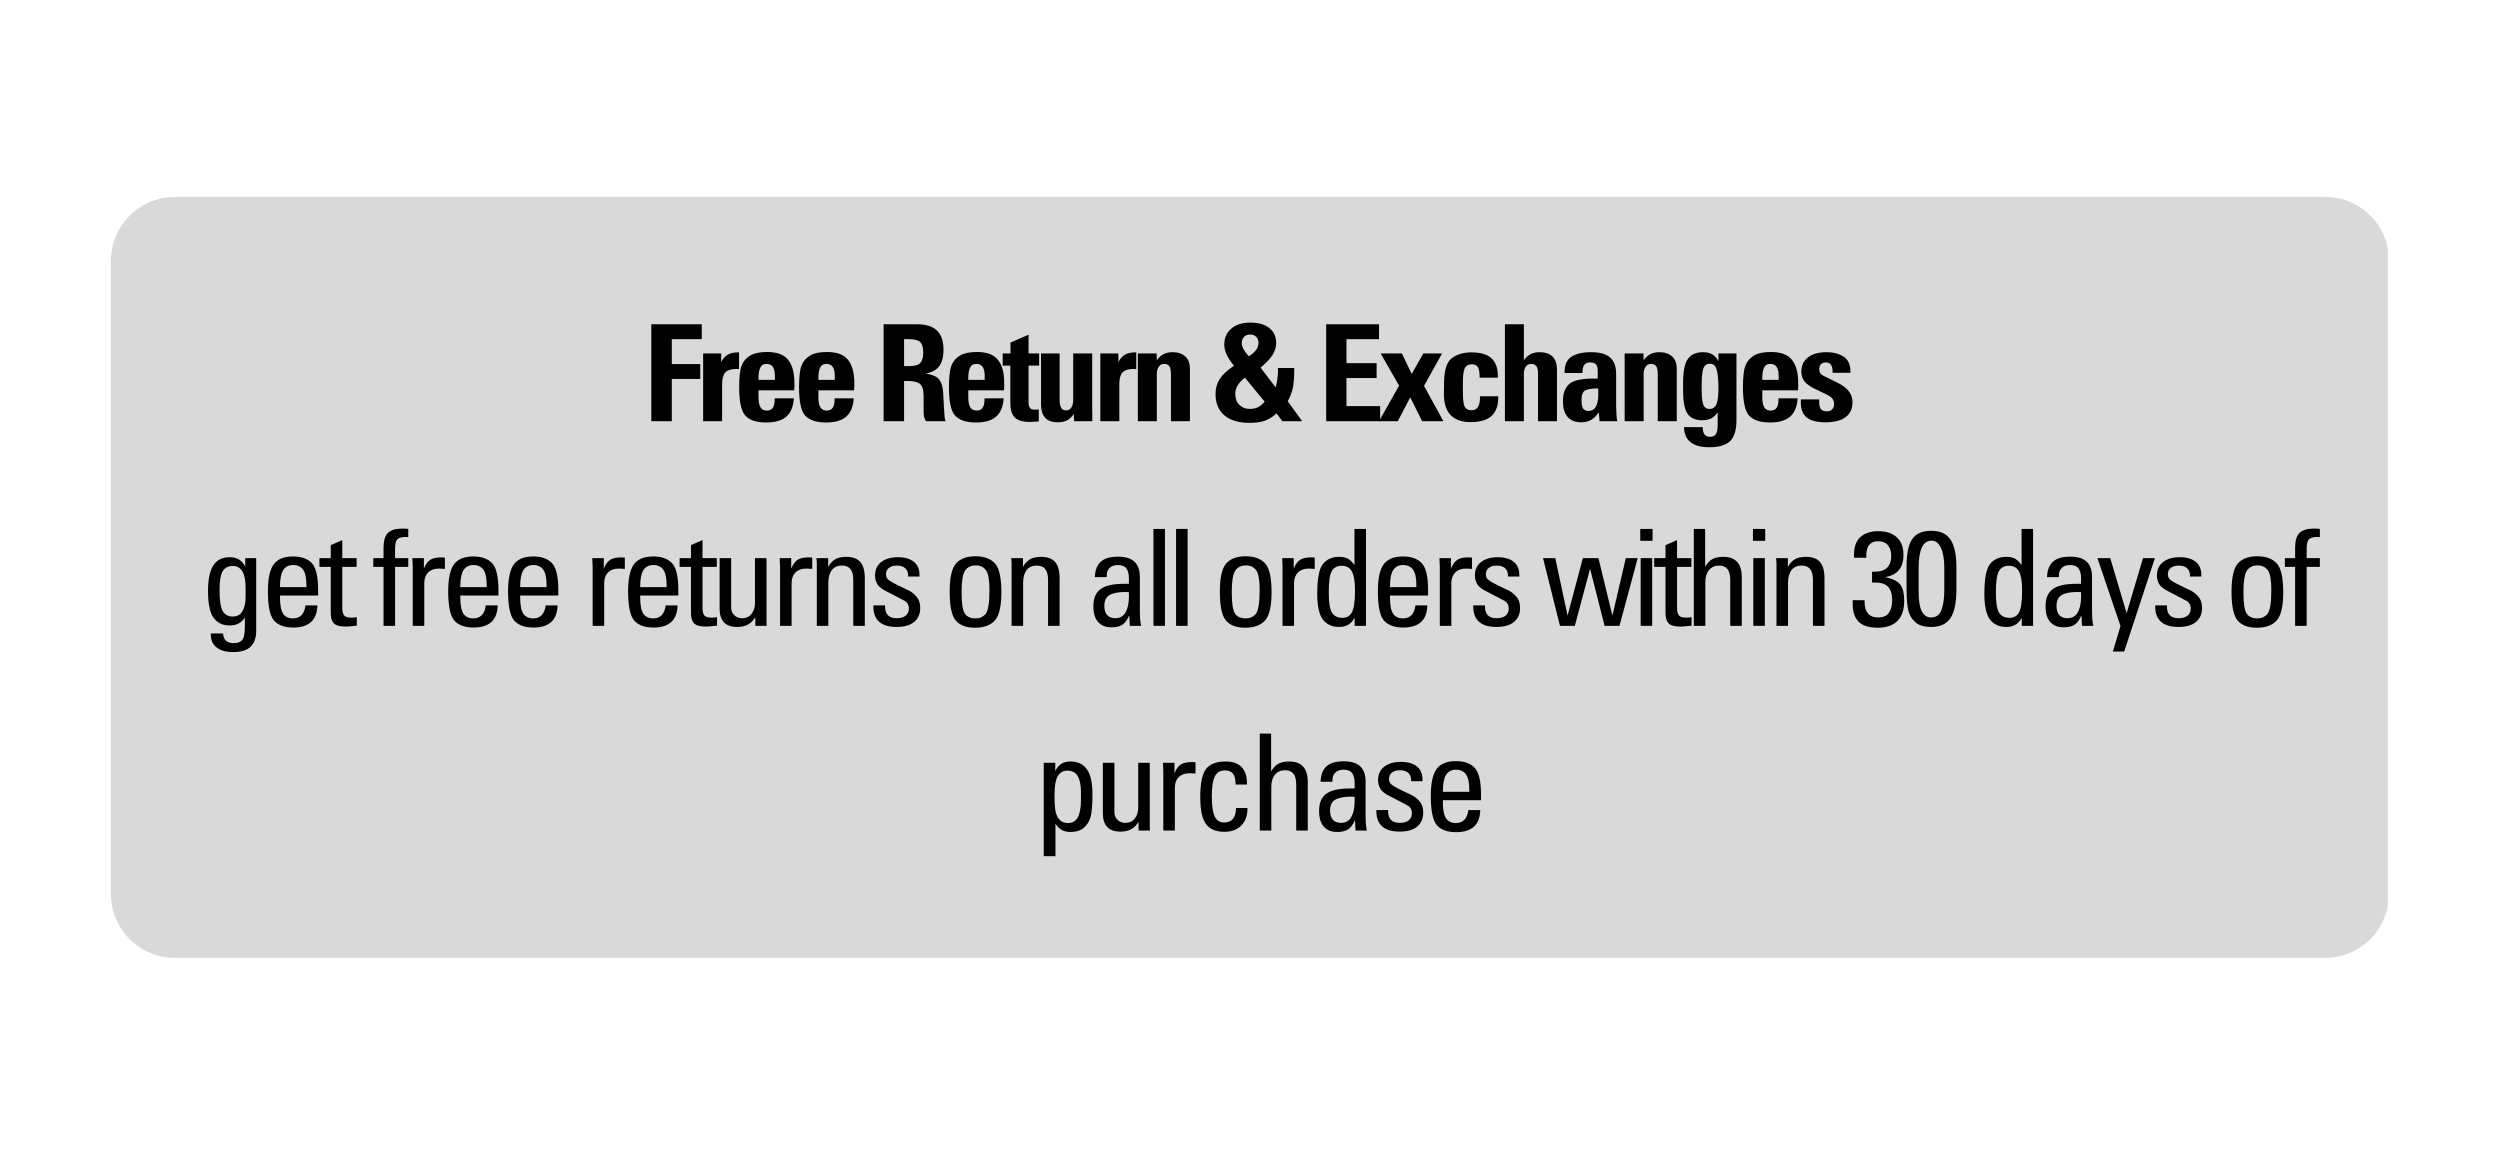 <svg version="1.0" preserveAspectRatio="xMidYMid meet" height="130" viewBox="0 0 210 97.5" zoomAndPan="magnify" width="280" xmlns:xlink="http://www.w3.org/1999/xlink" xmlns="http://www.w3.org/2000/svg"><defs><g></g><clipPath id="5ca22d71cb"><path clip-rule="nonzero" d="M 9.316 16.543 L 200.824 16.543 L 200.824 80.461 L 9.316 80.461 Z M 9.316 16.543"></path></clipPath><clipPath id="bc20d9688c"><path clip-rule="nonzero" d="M 14.695 16.543 L 195.305 16.543 C 196.73 16.543 198.102 17.109 199.109 18.117 C 200.117 19.125 200.684 20.496 200.684 21.922 L 200.684 75.078 C 200.684 76.508 200.117 77.875 199.109 78.887 C 198.102 79.895 196.73 80.461 195.305 80.461 L 14.695 80.461 C 13.27 80.461 11.898 79.895 10.891 78.887 C 9.883 77.875 9.316 76.508 9.316 75.078 L 9.316 21.922 C 9.316 20.496 9.883 19.125 10.891 18.117 C 11.898 17.109 13.27 16.543 14.695 16.543 Z M 14.695 16.543"></path></clipPath></defs><g clip-path="url(#5ca22d71cb)"><g clip-path="url(#bc20d9688c)"><path fill-rule="nonzero" fill-opacity="1" d="M 9.316 16.543 L 200.574 16.543 L 200.574 80.461 L 9.316 80.461 Z M 9.316 16.543" fill="#d9d9d9"></path></g></g><g fill-opacity="1" fill="#000000"><g transform="translate(54.04, 35.38)"><g><path d="M 4.906 -8.141 L 4.906 -6.891 L 2.391 -6.891 L 2.391 -4.797 L 4.781 -4.797 L 4.781 -3.547 L 2.391 -3.547 L 2.391 0 L 0.672 0 L 0.672 -8.141 Z M 4.906 -8.141"></path></g></g></g><g fill-opacity="1" fill="#000000"><g transform="translate(58.439, 35.38)"><g><path d="M 3.641 -4.375 C 3.578 -4.375 3.508 -4.379 3.438 -4.391 C 2.988 -4.391 2.672 -4.289 2.484 -4.094 C 2.305 -3.895 2.219 -3.562 2.219 -3.094 L 2.219 0 L 0.625 0 L 0.625 -5.688 L 2.141 -5.688 L 2.141 -4.953 C 2.285 -5.254 2.473 -5.469 2.703 -5.594 C 2.93 -5.719 3.219 -5.781 3.562 -5.781 L 3.641 -5.781 Z M 3.641 -4.375"></path></g></g></g><g fill-opacity="1" fill="#000000"><g transform="translate(61.59, 35.38)"><g><path d="M 2.125 -2.594 L 2.125 -2.031 C 2.125 -1.625 2.18 -1.332 2.297 -1.156 C 2.41 -0.977 2.586 -0.891 2.828 -0.891 C 3.266 -0.891 3.484 -1.191 3.484 -1.797 L 3.484 -1.922 L 5.094 -1.922 C 5.051 -1.223 4.836 -0.707 4.453 -0.375 C 4.078 -0.051 3.516 0.109 2.766 0.109 C 1.984 0.109 1.41 -0.07 1.047 -0.438 C 0.68 -0.801 0.5 -1.609 0.5 -2.859 C 0.5 -3.723 0.57 -4.336 0.719 -4.703 C 0.875 -5.066 1.117 -5.344 1.453 -5.531 C 1.785 -5.719 2.254 -5.812 2.859 -5.812 C 3.68 -5.812 4.266 -5.594 4.609 -5.156 C 4.961 -4.727 5.141 -4.078 5.141 -3.203 L 5.141 -2.906 L 5.125 -2.594 Z M 3.5 -3.469 L 3.5 -3.844 C 3.5 -4.156 3.441 -4.395 3.328 -4.562 C 3.211 -4.727 3.039 -4.812 2.812 -4.812 C 2.539 -4.812 2.359 -4.703 2.266 -4.484 C 2.172 -4.273 2.125 -3.992 2.125 -3.641 L 2.125 -3.469 Z M 3.5 -3.469"></path></g></g></g><g fill-opacity="1" fill="#000000"><g transform="translate(66.62, 35.38)"><g><path d="M 2.125 -2.594 L 2.125 -2.031 C 2.125 -1.625 2.18 -1.332 2.297 -1.156 C 2.41 -0.977 2.586 -0.891 2.828 -0.891 C 3.266 -0.891 3.484 -1.191 3.484 -1.797 L 3.484 -1.922 L 5.094 -1.922 C 5.051 -1.223 4.836 -0.707 4.453 -0.375 C 4.078 -0.051 3.516 0.109 2.766 0.109 C 1.984 0.109 1.41 -0.07 1.047 -0.438 C 0.68 -0.801 0.5 -1.609 0.5 -2.859 C 0.5 -3.723 0.57 -4.336 0.719 -4.703 C 0.875 -5.066 1.117 -5.344 1.453 -5.531 C 1.785 -5.719 2.254 -5.812 2.859 -5.812 C 3.68 -5.812 4.266 -5.594 4.609 -5.156 C 4.961 -4.727 5.141 -4.078 5.141 -3.203 L 5.141 -2.906 L 5.125 -2.594 Z M 3.5 -3.469 L 3.5 -3.844 C 3.5 -4.156 3.441 -4.395 3.328 -4.562 C 3.211 -4.727 3.039 -4.812 2.812 -4.812 C 2.539 -4.812 2.359 -4.703 2.266 -4.484 C 2.172 -4.273 2.125 -3.992 2.125 -3.641 L 2.125 -3.469 Z M 3.5 -3.469"></path></g></g></g><g fill-opacity="1" fill="#000000"><g transform="translate(71.65, 35.38)"><g></g></g></g><g fill-opacity="1" fill="#000000"><g transform="translate(73.552, 35.38)"><g><path d="M 3.5 -8.141 C 4.25 -8.141 4.801 -7.961 5.156 -7.609 C 5.52 -7.266 5.703 -6.723 5.703 -5.984 C 5.703 -5.398 5.582 -4.945 5.344 -4.625 C 5.102 -4.301 4.727 -4.094 4.219 -4 C 4.77 -3.914 5.141 -3.754 5.328 -3.516 C 5.523 -3.273 5.641 -2.906 5.672 -2.406 L 5.75 -1 C 5.77 -0.688 5.785 -0.461 5.797 -0.328 C 5.816 -0.191 5.844 -0.082 5.875 0 L 4.219 0 C 4.145 -0.145 4.094 -0.273 4.062 -0.391 C 4.039 -0.516 4.031 -0.68 4.031 -0.891 L 4.031 -2.141 C 4.031 -2.629 3.93 -2.957 3.734 -3.125 C 3.547 -3.289 3.207 -3.375 2.719 -3.375 L 2.391 -3.375 L 2.391 0 L 0.672 0 L 0.672 -8.141 Z M 2.391 -4.625 L 2.781 -4.625 C 3.281 -4.625 3.609 -4.719 3.766 -4.906 C 3.922 -5.094 4 -5.383 4 -5.781 C 4 -6.195 3.914 -6.484 3.75 -6.641 C 3.582 -6.805 3.25 -6.891 2.75 -6.891 L 2.391 -6.891 Z M 2.391 -4.625"></path></g></g></g><g fill-opacity="1" fill="#000000"><g transform="translate(79.212, 35.38)"><g><path d="M 2.125 -2.594 L 2.125 -2.031 C 2.125 -1.625 2.18 -1.332 2.297 -1.156 C 2.41 -0.977 2.586 -0.891 2.828 -0.891 C 3.266 -0.891 3.484 -1.191 3.484 -1.797 L 3.484 -1.922 L 5.094 -1.922 C 5.051 -1.223 4.836 -0.707 4.453 -0.375 C 4.078 -0.051 3.516 0.109 2.766 0.109 C 1.984 0.109 1.41 -0.07 1.047 -0.438 C 0.68 -0.801 0.5 -1.609 0.5 -2.859 C 0.5 -3.723 0.57 -4.336 0.719 -4.703 C 0.875 -5.066 1.117 -5.344 1.453 -5.531 C 1.785 -5.719 2.254 -5.812 2.859 -5.812 C 3.68 -5.812 4.266 -5.594 4.609 -5.156 C 4.961 -4.727 5.141 -4.078 5.141 -3.203 L 5.141 -2.906 L 5.125 -2.594 Z M 3.5 -3.469 L 3.5 -3.844 C 3.5 -4.156 3.441 -4.395 3.328 -4.562 C 3.211 -4.727 3.039 -4.812 2.812 -4.812 C 2.539 -4.812 2.359 -4.703 2.266 -4.484 C 2.172 -4.273 2.125 -3.992 2.125 -3.641 L 2.125 -3.469 Z M 3.5 -3.469"></path></g></g></g><g fill-opacity="1" fill="#000000"><g transform="translate(84.242, 35.38)"><g><path d="M 2.156 -5.688 L 3.047 -5.688 L 3.047 -4.672 L 2.156 -4.672 L 2.156 -1.656 C 2.156 -1.406 2.191 -1.227 2.266 -1.125 C 2.336 -1.02 2.477 -0.969 2.688 -0.969 C 2.844 -0.969 2.953 -0.973 3.016 -0.984 L 3.016 0.016 C 2.711 0.047 2.461 0.062 2.266 0.062 C 1.672 0.062 1.25 -0.062 1 -0.312 C 0.75 -0.562 0.625 -0.969 0.625 -1.531 L 0.625 -4.672 L -0.016 -4.672 L -0.016 -5.688 L 0.641 -5.688 L 0.641 -6.609 L 2.156 -7.266 Z M 2.156 -5.688"></path></g></g></g><g fill-opacity="1" fill="#000000"><g transform="translate(86.774, 35.38)"><g><path d="M 2.234 -5.688 L 2.234 -1.781 C 2.234 -1.195 2.41 -0.906 2.766 -0.906 C 2.961 -0.906 3.113 -0.984 3.219 -1.141 C 3.32 -1.305 3.375 -1.523 3.375 -1.797 L 3.375 -5.688 L 4.969 -5.688 L 4.969 -1.172 C 4.977 -0.516 4.984 -0.125 4.984 0 L 3.453 0 L 3.422 -0.609 C 3.254 -0.359 3.062 -0.176 2.844 -0.062 C 2.633 0.039 2.379 0.094 2.078 0.094 C 1.598 0.094 1.242 -0.035 1.016 -0.297 C 0.785 -0.566 0.672 -0.93 0.672 -1.391 L 0.672 -5.688 Z M 2.234 -5.688"></path></g></g></g><g fill-opacity="1" fill="#000000"><g transform="translate(91.804, 35.38)"><g><path d="M 3.641 -4.375 C 3.578 -4.375 3.508 -4.379 3.438 -4.391 C 2.988 -4.391 2.672 -4.289 2.484 -4.094 C 2.305 -3.895 2.219 -3.562 2.219 -3.094 L 2.219 0 L 0.625 0 L 0.625 -5.688 L 2.141 -5.688 L 2.141 -4.953 C 2.285 -5.254 2.473 -5.469 2.703 -5.594 C 2.93 -5.719 3.219 -5.781 3.562 -5.781 L 3.641 -5.781 Z M 3.641 -4.375"></path></g></g></g><g fill-opacity="1" fill="#000000"><g transform="translate(94.954, 35.38)"><g><path d="M 5 0 L 3.406 0 L 3.406 -3.891 C 3.406 -4.254 3.359 -4.5 3.266 -4.625 C 3.172 -4.75 3.031 -4.812 2.844 -4.812 C 2.633 -4.812 2.477 -4.727 2.375 -4.562 C 2.27 -4.406 2.219 -4.211 2.219 -3.984 L 2.219 0 L 0.625 0 L 0.625 -5.688 L 2.203 -5.688 L 2.219 -5.109 C 2.52 -5.566 2.957 -5.797 3.531 -5.797 C 3.988 -5.797 4.348 -5.676 4.609 -5.438 C 4.867 -5.207 5 -4.859 5 -4.391 Z M 5 0"></path></g></g></g><g fill-opacity="1" fill="#000000"><g transform="translate(99.985, 35.38)"><g></g></g></g><g fill-opacity="1" fill="#000000"><g transform="translate(101.886, 35.38)"><g><path d="M 4 -4.5 L 5.266 -2.844 C 5.328 -3.031 5.375 -3.254 5.406 -3.516 C 5.445 -3.785 5.469 -4.047 5.469 -4.297 C 5.469 -4.348 5.461 -4.406 5.453 -4.469 L 6.828 -4.469 L 6.828 -4.266 C 6.828 -3.629 6.785 -3.125 6.703 -2.75 C 6.617 -2.375 6.477 -2.016 6.281 -1.672 L 7.5 0 L 5.828 0 L 5.344 -0.656 C 5.02 -0.363 4.688 -0.156 4.344 -0.031 C 4 0.082 3.578 0.141 3.078 0.141 C 2.172 0.141 1.469 -0.066 0.969 -0.484 C 0.469 -0.898 0.219 -1.5 0.219 -2.281 C 0.219 -2.758 0.332 -3.176 0.562 -3.531 C 0.789 -3.895 1.191 -4.27 1.766 -4.656 C 1.484 -5.008 1.273 -5.328 1.141 -5.609 C 1.016 -5.891 0.953 -6.172 0.953 -6.453 C 0.953 -6.992 1.145 -7.43 1.531 -7.766 C 1.926 -8.109 2.457 -8.281 3.125 -8.281 C 3.82 -8.281 4.359 -8.129 4.734 -7.828 C 5.117 -7.523 5.312 -7.102 5.312 -6.562 C 5.312 -6.227 5.211 -5.898 5.016 -5.578 C 4.828 -5.266 4.488 -4.906 4 -4.5 Z M 3.016 -5.453 C 3.305 -5.641 3.516 -5.82 3.641 -6 C 3.766 -6.176 3.828 -6.375 3.828 -6.594 C 3.828 -6.801 3.758 -6.969 3.625 -7.094 C 3.5 -7.219 3.328 -7.281 3.109 -7.281 C 2.91 -7.281 2.742 -7.211 2.609 -7.078 C 2.484 -6.941 2.422 -6.773 2.422 -6.578 C 2.422 -6.422 2.469 -6.25 2.562 -6.062 C 2.656 -5.883 2.805 -5.68 3.016 -5.453 Z M 2.688 -3.656 C 2.406 -3.438 2.195 -3.211 2.062 -2.984 C 1.938 -2.766 1.875 -2.535 1.875 -2.297 C 1.875 -1.91 1.988 -1.602 2.219 -1.375 C 2.445 -1.145 2.738 -1.031 3.094 -1.031 C 3.312 -1.031 3.52 -1.066 3.719 -1.141 C 3.914 -1.223 4.125 -1.391 4.344 -1.641 Z M 2.688 -3.656"></path></g></g></g><g fill-opacity="1" fill="#000000"><g transform="translate(108.795, 35.38)"><g></g></g></g><g fill-opacity="1" fill="#000000"><g transform="translate(110.697, 35.38)"><g><path d="M 5.141 -8.141 L 5.141 -6.891 L 2.406 -6.891 L 2.406 -4.875 L 4.938 -4.875 L 4.938 -3.625 L 2.406 -3.625 L 2.406 -1.266 L 5.234 -1.266 L 5.234 0 L 0.703 0 L 0.703 -8.141 Z M 5.141 -8.141"></path></g></g></g><g fill-opacity="1" fill="#000000"><g transform="translate(115.727, 35.38)"><g><path d="M 2.031 -5.688 L 2.859 -3.969 L 3.828 -5.688 L 5.406 -5.688 L 3.891 -2.969 L 5.516 0 L 3.734 0 L 2.734 -2 L 1.688 0 L 0.109 0 L 1.797 -2.984 L 0.25 -5.688 Z M 2.031 -5.688"></path></g></g></g><g fill-opacity="1" fill="#000000"><g transform="translate(120.757, 35.38)"><g><path d="M 5.062 -3.656 L 3.531 -3.656 C 3.531 -4.133 3.473 -4.441 3.359 -4.578 C 3.254 -4.711 3.098 -4.781 2.891 -4.781 C 2.578 -4.781 2.367 -4.656 2.266 -4.406 C 2.172 -4.164 2.125 -3.785 2.125 -3.266 L 2.125 -2.453 C 2.125 -1.91 2.164 -1.52 2.25 -1.281 C 2.344 -1.039 2.539 -0.922 2.844 -0.922 C 3.094 -0.922 3.273 -1.008 3.391 -1.188 C 3.504 -1.363 3.562 -1.629 3.562 -1.984 L 3.562 -2.094 L 5.094 -2.094 L 5.094 -1.953 C 5.094 -1.297 4.906 -0.789 4.531 -0.438 C 4.156 -0.094 3.566 0.078 2.766 0.078 C 2.047 0.078 1.492 -0.113 1.109 -0.5 C 0.723 -0.883 0.531 -1.484 0.531 -2.297 L 0.547 -3.25 C 0.555 -4.301 0.773 -4.984 1.203 -5.297 C 1.629 -5.617 2.176 -5.781 2.844 -5.781 C 3.613 -5.781 4.176 -5.613 4.531 -5.281 C 4.883 -4.945 5.062 -4.461 5.062 -3.828 Z M 5.062 -3.656"></path></g></g></g><g fill-opacity="1" fill="#000000"><g transform="translate(125.787, 35.38)"><g><path d="M 2.219 -8.141 L 2.219 -5.109 C 2.52 -5.566 2.957 -5.797 3.531 -5.797 C 4.508 -5.797 5 -5.297 5 -4.297 L 5 0 L 3.406 0 L 3.406 -4 C 3.406 -4.301 3.359 -4.508 3.266 -4.625 C 3.172 -4.75 3.031 -4.812 2.844 -4.812 C 2.633 -4.812 2.477 -4.734 2.375 -4.578 C 2.27 -4.422 2.219 -4.223 2.219 -3.984 L 2.219 0 L 0.625 0 L 0.625 -8.141 Z M 2.219 -8.141"></path></g></g></g><g fill-opacity="1" fill="#000000"><g transform="translate(130.817, 35.38)"><g><path d="M 4.938 -1.25 C 4.945 -0.926 4.957 -0.68 4.969 -0.516 C 4.977 -0.348 5 -0.176 5.031 0 L 3.547 0 C 3.535 -0.227 3.508 -0.477 3.469 -0.75 C 3.133 -0.188 2.645 0.094 2 0.094 C 1.508 0.094 1.129 -0.055 0.859 -0.359 C 0.598 -0.672 0.469 -1.109 0.469 -1.672 C 0.469 -2.316 0.641 -2.797 0.984 -3.109 C 1.328 -3.422 1.988 -3.578 2.969 -3.578 L 3.391 -3.578 L 3.391 -4.219 C 3.391 -4.469 3.344 -4.648 3.25 -4.766 C 3.156 -4.879 2.988 -4.938 2.75 -4.938 C 2.531 -4.938 2.367 -4.867 2.266 -4.734 C 2.16 -4.598 2.109 -4.367 2.109 -4.047 L 0.609 -4.047 L 0.609 -4.125 C 0.609 -4.727 0.797 -5.156 1.172 -5.406 C 1.555 -5.664 2.102 -5.797 2.812 -5.797 C 3.57 -5.797 4.113 -5.645 4.438 -5.344 C 4.77 -5.051 4.938 -4.598 4.938 -3.984 Z M 3.438 -2.297 L 3.438 -2.75 L 3.312 -2.75 C 2.895 -2.75 2.578 -2.695 2.359 -2.594 C 2.141 -2.488 2.031 -2.223 2.031 -1.797 C 2.031 -1.41 2.082 -1.156 2.188 -1.031 C 2.289 -0.914 2.43 -0.859 2.609 -0.859 C 2.879 -0.859 3.082 -0.969 3.219 -1.188 C 3.363 -1.406 3.438 -1.773 3.438 -2.297 Z M 3.438 -2.297"></path></g></g></g><g fill-opacity="1" fill="#000000"><g transform="translate(135.847, 35.38)"><g><path d="M 5 0 L 3.406 0 L 3.406 -3.891 C 3.406 -4.254 3.359 -4.5 3.266 -4.625 C 3.172 -4.75 3.031 -4.812 2.844 -4.812 C 2.633 -4.812 2.477 -4.727 2.375 -4.562 C 2.27 -4.406 2.219 -4.211 2.219 -3.984 L 2.219 0 L 0.625 0 L 0.625 -5.688 L 2.203 -5.688 L 2.219 -5.109 C 2.52 -5.566 2.957 -5.797 3.531 -5.797 C 3.988 -5.797 4.348 -5.676 4.609 -5.438 C 4.867 -5.207 5 -4.859 5 -4.391 Z M 5 0"></path></g></g></g><g fill-opacity="1" fill="#000000"><g transform="translate(140.878, 35.38)"><g><path d="M 3.469 -5.688 L 4.984 -5.688 L 4.984 -0.062 C 4.984 0.75 4.805 1.328 4.453 1.672 C 4.098 2.016 3.516 2.188 2.703 2.188 C 1.316 2.188 0.609 1.625 0.578 0.5 L 2.156 0.5 L 2.156 0.562 C 2.156 0.801 2.203 0.984 2.297 1.109 C 2.398 1.242 2.555 1.312 2.766 1.312 C 2.992 1.312 3.156 1.238 3.25 1.094 C 3.352 0.945 3.406 0.695 3.406 0.344 L 3.406 -0.75 C 3.25 -0.508 3.066 -0.336 2.859 -0.234 C 2.648 -0.129 2.398 -0.078 2.109 -0.078 C 1.547 -0.078 1.133 -0.258 0.875 -0.625 C 0.625 -1 0.5 -1.664 0.5 -2.625 L 0.5 -3.141 C 0.5 -4.172 0.633 -4.867 0.906 -5.234 C 1.176 -5.609 1.602 -5.797 2.188 -5.797 C 2.801 -5.797 3.227 -5.539 3.469 -5.031 Z M 2.766 -4.828 C 2.484 -4.828 2.297 -4.691 2.203 -4.422 C 2.109 -4.148 2.062 -3.711 2.062 -3.109 L 2.062 -2.641 C 2.062 -2.098 2.102 -1.691 2.188 -1.422 C 2.27 -1.16 2.445 -1.031 2.719 -1.031 C 2.988 -1.031 3.18 -1.156 3.297 -1.406 C 3.41 -1.664 3.469 -2.133 3.469 -2.812 C 3.469 -3.531 3.414 -4.047 3.312 -4.359 C 3.219 -4.672 3.035 -4.828 2.766 -4.828 Z M 2.766 -4.828"></path></g></g></g><g fill-opacity="1" fill="#000000"><g transform="translate(145.908, 35.38)"><g><path d="M 2.125 -2.594 L 2.125 -2.031 C 2.125 -1.625 2.18 -1.332 2.297 -1.156 C 2.41 -0.977 2.586 -0.891 2.828 -0.891 C 3.266 -0.891 3.484 -1.191 3.484 -1.797 L 3.484 -1.922 L 5.094 -1.922 C 5.051 -1.223 4.836 -0.707 4.453 -0.375 C 4.078 -0.051 3.516 0.109 2.766 0.109 C 1.984 0.109 1.41 -0.07 1.047 -0.438 C 0.68 -0.801 0.5 -1.609 0.5 -2.859 C 0.5 -3.723 0.57 -4.336 0.719 -4.703 C 0.875 -5.066 1.117 -5.344 1.453 -5.531 C 1.785 -5.719 2.254 -5.812 2.859 -5.812 C 3.68 -5.812 4.266 -5.594 4.609 -5.156 C 4.961 -4.727 5.141 -4.078 5.141 -3.203 L 5.141 -2.906 L 5.125 -2.594 Z M 3.5 -3.469 L 3.5 -3.844 C 3.5 -4.156 3.441 -4.395 3.328 -4.562 C 3.211 -4.727 3.039 -4.812 2.812 -4.812 C 2.539 -4.812 2.359 -4.703 2.266 -4.484 C 2.172 -4.273 2.125 -3.992 2.125 -3.641 L 2.125 -3.469 Z M 3.5 -3.469"></path></g></g></g><g fill-opacity="1" fill="#000000"><g transform="translate(150.938, 35.38)"><g><path d="M 4.5 -4.156 L 4.5 -4.062 L 3 -4.062 L 3 -4.156 C 3 -4.676 2.812 -4.938 2.438 -4.938 C 2.258 -4.938 2.117 -4.883 2.016 -4.781 C 1.922 -4.676 1.875 -4.539 1.875 -4.375 C 1.875 -4.238 1.906 -4.125 1.969 -4.031 C 2.031 -3.938 2.148 -3.848 2.328 -3.766 L 3.344 -3.266 C 3.82 -3.035 4.16 -2.785 4.359 -2.516 C 4.566 -2.254 4.672 -1.953 4.672 -1.609 C 4.672 -1.035 4.473 -0.609 4.078 -0.328 C 3.691 -0.047 3.125 0.094 2.375 0.094 C 1.707 0.094 1.195 -0.035 0.844 -0.297 C 0.5 -0.555 0.328 -0.992 0.328 -1.609 C 0.328 -1.68 0.332 -1.754 0.344 -1.828 L 1.875 -1.828 L 1.875 -1.609 C 1.875 -1.328 1.926 -1.125 2.031 -1 C 2.145 -0.883 2.305 -0.828 2.516 -0.828 C 2.703 -0.828 2.848 -0.879 2.953 -0.984 C 3.066 -1.098 3.125 -1.25 3.125 -1.438 C 3.125 -1.625 3.078 -1.773 2.984 -1.891 C 2.891 -2.016 2.711 -2.141 2.453 -2.266 L 1.5 -2.719 C 1.082 -2.926 0.789 -3.141 0.625 -3.359 C 0.457 -3.586 0.375 -3.852 0.375 -4.156 C 0.375 -4.676 0.562 -5.078 0.938 -5.359 C 1.312 -5.648 1.828 -5.797 2.484 -5.797 C 3.066 -5.797 3.547 -5.672 3.922 -5.422 C 4.305 -5.18 4.5 -4.758 4.5 -4.156 Z M 4.5 -4.156"></path></g></g></g><g fill-opacity="1" fill="#000000"><g transform="translate(14.863, 52.571)"><g></g></g></g><g fill-opacity="1" fill="#000000"><g transform="translate(16.771, 52.571)"><g><path d="M 3.828 -4.984 L 3.828 -5.688 L 4.75 -5.688 L 4.75 0.422 C 4.75 0.992 4.598 1.43 4.297 1.734 C 3.992 2.047 3.5 2.203 2.812 2.203 C 2.207 2.203 1.742 2.07 1.422 1.812 C 1.098 1.562 0.938 1.203 0.938 0.734 L 0.938 0.641 L 1.969 0.641 C 1.988 1.18 2.289 1.453 2.875 1.453 C 3.164 1.453 3.391 1.375 3.547 1.219 C 3.711 1.07 3.797 0.68 3.797 0.047 L 3.797 -0.703 C 3.672 -0.492 3.5 -0.328 3.281 -0.203 C 3.07 -0.086 2.82 -0.031 2.531 -0.031 C 1.945 -0.031 1.492 -0.242 1.172 -0.672 C 0.859 -1.098 0.703 -1.848 0.703 -2.922 C 0.703 -3.891 0.848 -4.602 1.141 -5.062 C 1.43 -5.531 1.895 -5.766 2.531 -5.766 C 2.832 -5.766 3.086 -5.703 3.297 -5.578 C 3.504 -5.453 3.68 -5.254 3.828 -4.984 Z M 2.766 -0.781 C 3.148 -0.781 3.426 -0.93 3.594 -1.234 C 3.77 -1.535 3.859 -1.926 3.859 -2.406 L 3.859 -3.188 C 3.859 -3.801 3.77 -4.258 3.594 -4.562 C 3.414 -4.875 3.141 -5.031 2.766 -5.031 C 2.398 -5.031 2.125 -4.883 1.938 -4.594 C 1.758 -4.312 1.672 -3.785 1.672 -3.016 C 1.672 -2.117 1.766 -1.52 1.953 -1.219 C 2.141 -0.926 2.41 -0.781 2.766 -0.781 Z M 2.766 -0.781"></path></g></g></g><g fill-opacity="1" fill="#000000"><g transform="translate(21.801, 52.571)"><g><path d="M 4.922 -3.016 L 4.922 -2.547 L 1.719 -2.547 L 1.719 -2.406 C 1.719 -1.75 1.805 -1.285 1.984 -1.016 C 2.172 -0.754 2.445 -0.625 2.812 -0.625 C 3.414 -0.625 3.766 -0.988 3.859 -1.719 L 4.859 -1.719 C 4.828 -0.477 4.148 0.141 2.828 0.141 C 2.109 0.141 1.57 -0.051 1.219 -0.438 C 0.875 -0.832 0.703 -1.656 0.703 -2.906 C 0.703 -3.945 0.859 -4.691 1.172 -5.141 C 1.492 -5.598 2.039 -5.828 2.812 -5.828 C 3.508 -5.828 4.035 -5.641 4.391 -5.266 C 4.742 -4.891 4.922 -4.141 4.922 -3.016 Z M 3.938 -3.25 L 3.938 -3.406 C 3.938 -4.02 3.844 -4.457 3.656 -4.719 C 3.469 -4.977 3.188 -5.109 2.812 -5.109 C 2.445 -5.109 2.172 -4.961 1.984 -4.672 C 1.805 -4.391 1.719 -3.93 1.719 -3.297 L 1.719 -3.25 Z M 3.938 -3.25"></path></g></g></g><g fill-opacity="1" fill="#000000"><g transform="translate(26.831, 52.571)"><g><path d="M 1.922 -5.688 L 3.125 -5.688 L 3.125 -4.953 L 1.922 -4.953 L 1.922 -1.5 C 1.922 -1.219 1.973 -1.008 2.078 -0.875 C 2.18 -0.75 2.395 -0.688 2.719 -0.688 C 2.883 -0.688 3.023 -0.703 3.141 -0.734 L 3.141 -0.016 C 2.992 0.004 2.836 0.02 2.672 0.031 C 2.504 0.051 2.348 0.062 2.203 0.062 C 1.711 0.062 1.379 -0.031 1.203 -0.219 C 1.035 -0.406 0.953 -0.688 0.953 -1.062 L 0.953 -4.953 L 0 -4.953 L 0 -5.688 L 0.953 -5.688 L 0.953 -6.781 L 1.922 -7.203 Z M 1.922 -5.688"></path></g></g></g><g fill-opacity="1" fill="#000000"><g transform="translate(29.362, 52.571)"><g></g></g></g><g fill-opacity="1" fill="#000000"><g transform="translate(31.264, 52.571)"><g><path d="M 3.031 -8.141 L 3.031 -7.453 C 2.977 -7.461 2.891 -7.469 2.766 -7.469 C 2.43 -7.457 2.207 -7.383 2.094 -7.25 C 1.977 -7.113 1.922 -6.848 1.922 -6.453 L 1.922 -5.688 L 3.031 -5.688 L 3.031 -4.953 L 1.922 -4.953 L 1.922 0 L 0.953 0 L 0.953 -4.953 L 0.094 -4.953 L 0.094 -5.688 L 0.953 -5.688 L 0.953 -6.547 C 0.953 -7.129 1.07 -7.547 1.312 -7.797 C 1.562 -8.047 1.977 -8.172 2.562 -8.172 C 2.727 -8.172 2.883 -8.16 3.031 -8.141 Z M 3.031 -8.141"></path></g></g></g><g fill-opacity="1" fill="#000000"><g transform="translate(33.795, 52.571)"><g><path d="M 3.281 -5.75 C 3.438 -5.75 3.535 -5.742 3.578 -5.734 L 3.578 -4.781 C 3.504 -4.789 3.348 -4.801 3.109 -4.812 C 2.691 -4.812 2.375 -4.695 2.156 -4.469 C 1.945 -4.25 1.844 -3.953 1.844 -3.578 L 1.844 0 L 0.875 0 L 0.875 -4.953 C 0.875 -5.035 0.863 -5.281 0.844 -5.688 L 1.812 -5.688 L 1.812 -4.812 C 1.977 -5.195 2.164 -5.445 2.375 -5.562 C 2.582 -5.688 2.883 -5.75 3.281 -5.75 Z M 3.281 -5.75"></path></g></g></g><g fill-opacity="1" fill="#000000"><g transform="translate(36.946, 52.571)"><g><path d="M 4.922 -3.016 L 4.922 -2.547 L 1.719 -2.547 L 1.719 -2.406 C 1.719 -1.75 1.805 -1.285 1.984 -1.016 C 2.172 -0.754 2.445 -0.625 2.812 -0.625 C 3.414 -0.625 3.766 -0.988 3.859 -1.719 L 4.859 -1.719 C 4.828 -0.477 4.148 0.141 2.828 0.141 C 2.109 0.141 1.57 -0.051 1.219 -0.438 C 0.875 -0.832 0.703 -1.656 0.703 -2.906 C 0.703 -3.945 0.859 -4.691 1.172 -5.141 C 1.492 -5.598 2.039 -5.828 2.812 -5.828 C 3.508 -5.828 4.035 -5.641 4.391 -5.266 C 4.742 -4.891 4.922 -4.141 4.922 -3.016 Z M 3.938 -3.25 L 3.938 -3.406 C 3.938 -4.02 3.844 -4.457 3.656 -4.719 C 3.469 -4.977 3.188 -5.109 2.812 -5.109 C 2.445 -5.109 2.172 -4.961 1.984 -4.672 C 1.805 -4.391 1.719 -3.93 1.719 -3.297 L 1.719 -3.25 Z M 3.938 -3.25"></path></g></g></g><g fill-opacity="1" fill="#000000"><g transform="translate(41.976, 52.571)"><g><path d="M 4.922 -3.016 L 4.922 -2.547 L 1.719 -2.547 L 1.719 -2.406 C 1.719 -1.75 1.805 -1.285 1.984 -1.016 C 2.172 -0.754 2.445 -0.625 2.812 -0.625 C 3.414 -0.625 3.766 -0.988 3.859 -1.719 L 4.859 -1.719 C 4.828 -0.477 4.148 0.141 2.828 0.141 C 2.109 0.141 1.57 -0.051 1.219 -0.438 C 0.875 -0.832 0.703 -1.656 0.703 -2.906 C 0.703 -3.945 0.859 -4.691 1.172 -5.141 C 1.492 -5.598 2.039 -5.828 2.812 -5.828 C 3.508 -5.828 4.035 -5.641 4.391 -5.266 C 4.742 -4.891 4.922 -4.141 4.922 -3.016 Z M 3.938 -3.25 L 3.938 -3.406 C 3.938 -4.02 3.844 -4.457 3.656 -4.719 C 3.469 -4.977 3.188 -5.109 2.812 -5.109 C 2.445 -5.109 2.172 -4.961 1.984 -4.672 C 1.805 -4.391 1.719 -3.93 1.719 -3.297 L 1.719 -3.25 Z M 3.938 -3.25"></path></g></g></g><g fill-opacity="1" fill="#000000"><g transform="translate(47.006, 52.571)"><g></g></g></g><g fill-opacity="1" fill="#000000"><g transform="translate(48.907, 52.571)"><g><path d="M 3.281 -5.75 C 3.438 -5.75 3.535 -5.742 3.578 -5.734 L 3.578 -4.781 C 3.504 -4.789 3.348 -4.801 3.109 -4.812 C 2.691 -4.812 2.375 -4.695 2.156 -4.469 C 1.945 -4.25 1.844 -3.953 1.844 -3.578 L 1.844 0 L 0.875 0 L 0.875 -4.953 C 0.875 -5.035 0.863 -5.281 0.844 -5.688 L 1.812 -5.688 L 1.812 -4.812 C 1.977 -5.195 2.164 -5.445 2.375 -5.562 C 2.582 -5.688 2.883 -5.75 3.281 -5.75 Z M 3.281 -5.75"></path></g></g></g><g fill-opacity="1" fill="#000000"><g transform="translate(52.058, 52.571)"><g><path d="M 4.922 -3.016 L 4.922 -2.547 L 1.719 -2.547 L 1.719 -2.406 C 1.719 -1.75 1.805 -1.285 1.984 -1.016 C 2.172 -0.754 2.445 -0.625 2.812 -0.625 C 3.414 -0.625 3.766 -0.988 3.859 -1.719 L 4.859 -1.719 C 4.828 -0.477 4.148 0.141 2.828 0.141 C 2.109 0.141 1.57 -0.051 1.219 -0.438 C 0.875 -0.832 0.703 -1.656 0.703 -2.906 C 0.703 -3.945 0.859 -4.691 1.172 -5.141 C 1.492 -5.598 2.039 -5.828 2.812 -5.828 C 3.508 -5.828 4.035 -5.641 4.391 -5.266 C 4.742 -4.891 4.922 -4.141 4.922 -3.016 Z M 3.938 -3.25 L 3.938 -3.406 C 3.938 -4.02 3.844 -4.457 3.656 -4.719 C 3.469 -4.977 3.188 -5.109 2.812 -5.109 C 2.445 -5.109 2.172 -4.961 1.984 -4.672 C 1.805 -4.391 1.719 -3.93 1.719 -3.297 L 1.719 -3.25 Z M 3.938 -3.25"></path></g></g></g><g fill-opacity="1" fill="#000000"><g transform="translate(57.088, 52.571)"><g><path d="M 1.922 -5.688 L 3.125 -5.688 L 3.125 -4.953 L 1.922 -4.953 L 1.922 -1.5 C 1.922 -1.219 1.973 -1.008 2.078 -0.875 C 2.18 -0.75 2.395 -0.688 2.719 -0.688 C 2.883 -0.688 3.023 -0.703 3.141 -0.734 L 3.141 -0.016 C 2.992 0.004 2.836 0.02 2.672 0.031 C 2.504 0.051 2.348 0.062 2.203 0.062 C 1.711 0.062 1.379 -0.031 1.203 -0.219 C 1.035 -0.406 0.953 -0.688 0.953 -1.062 L 0.953 -4.953 L 0 -4.953 L 0 -5.688 L 0.953 -5.688 L 0.953 -6.781 L 1.922 -7.203 Z M 1.922 -5.688"></path></g></g></g><g fill-opacity="1" fill="#000000"><g transform="translate(59.62, 52.571)"><g><path d="M 1.797 -5.688 L 1.797 -1.516 C 1.797 -1.273 1.883 -1.066 2.062 -0.891 C 2.238 -0.723 2.457 -0.641 2.719 -0.641 C 3.062 -0.641 3.328 -0.766 3.516 -1.016 C 3.703 -1.266 3.797 -1.562 3.797 -1.906 L 3.797 -5.688 L 4.766 -5.688 L 4.766 -0.734 C 4.766 -0.609 4.766 -0.484 4.766 -0.359 C 4.773 -0.242 4.781 -0.125 4.781 0 L 3.828 0 L 3.828 -0.688 L 3.797 -0.688 C 3.484 -0.164 2.988 0.094 2.312 0.094 C 1.812 0.094 1.438 -0.035 1.188 -0.297 C 0.945 -0.566 0.828 -0.945 0.828 -1.438 L 0.828 -5.688 Z M 1.797 -5.688"></path></g></g></g><g fill-opacity="1" fill="#000000"><g transform="translate(64.65, 52.571)"><g><path d="M 3.281 -5.75 C 3.438 -5.75 3.535 -5.742 3.578 -5.734 L 3.578 -4.781 C 3.504 -4.789 3.348 -4.801 3.109 -4.812 C 2.691 -4.812 2.375 -4.695 2.156 -4.469 C 1.945 -4.25 1.844 -3.953 1.844 -3.578 L 1.844 0 L 0.875 0 L 0.875 -4.953 C 0.875 -5.035 0.863 -5.281 0.844 -5.688 L 1.812 -5.688 L 1.812 -4.812 C 1.977 -5.195 2.164 -5.445 2.375 -5.562 C 2.582 -5.688 2.883 -5.75 3.281 -5.75 Z M 3.281 -5.75"></path></g></g></g><g fill-opacity="1" fill="#000000"><g transform="translate(67.8, 52.571)"><g><path d="M 4.844 -3.984 L 4.844 0 L 3.875 0 L 3.875 -3.844 C 3.875 -4.27 3.797 -4.578 3.641 -4.766 C 3.484 -4.961 3.25 -5.062 2.938 -5.062 C 2.551 -5.062 2.258 -4.93 2.062 -4.672 C 1.875 -4.41 1.781 -4.062 1.781 -3.625 L 1.781 0 L 0.812 0 L 0.812 -5.281 L 0.781 -5.688 L 1.766 -5.688 L 1.766 -4.953 C 1.93 -5.242 2.129 -5.457 2.359 -5.594 C 2.586 -5.727 2.898 -5.797 3.297 -5.797 C 3.828 -5.797 4.219 -5.648 4.469 -5.359 C 4.719 -5.078 4.844 -4.617 4.844 -3.984 Z M 4.844 -3.984"></path></g></g></g><g fill-opacity="1" fill="#000000"><g transform="translate(72.831, 52.571)"><g><path d="M 4.406 -4.266 L 4.406 -4.141 L 3.453 -4.141 L 3.453 -4.219 C 3.453 -4.488 3.367 -4.695 3.203 -4.844 C 3.047 -4.988 2.812 -5.062 2.5 -5.062 C 2.219 -5.062 1.992 -4.992 1.828 -4.859 C 1.672 -4.734 1.594 -4.555 1.594 -4.328 C 1.594 -4.117 1.676 -3.953 1.844 -3.828 C 2.02 -3.703 2.289 -3.551 2.656 -3.375 L 3.406 -3.016 C 3.664 -2.91 3.906 -2.734 4.125 -2.484 C 4.352 -2.242 4.469 -1.922 4.469 -1.516 C 4.469 -0.992 4.289 -0.594 3.938 -0.312 C 3.594 -0.039 3.109 0.094 2.484 0.094 C 1.836 0.094 1.348 -0.051 1.016 -0.344 C 0.691 -0.633 0.531 -1.066 0.531 -1.641 L 0.531 -1.719 L 1.516 -1.719 L 1.516 -1.641 C 1.516 -0.973 1.836 -0.641 2.484 -0.641 C 2.805 -0.641 3.055 -0.707 3.234 -0.844 C 3.422 -0.988 3.516 -1.191 3.516 -1.453 C 3.516 -1.766 3.379 -1.988 3.109 -2.125 C 2.848 -2.258 2.68 -2.348 2.609 -2.391 L 1.734 -2.844 C 1.273 -3.062 0.984 -3.285 0.859 -3.516 C 0.734 -3.742 0.672 -3.977 0.672 -4.219 C 0.672 -4.707 0.844 -5.086 1.188 -5.359 C 1.539 -5.629 2.008 -5.766 2.594 -5.766 C 3.176 -5.766 3.625 -5.633 3.938 -5.375 C 4.25 -5.125 4.406 -4.754 4.406 -4.266 Z M 4.406 -4.266"></path></g></g></g><g fill-opacity="1" fill="#000000"><g transform="translate(77.23, 52.571)"><g></g></g></g><g fill-opacity="1" fill="#000000"><g transform="translate(79.132, 52.571)"><g><path d="M 4.984 -2.812 C 4.984 -1.645 4.801 -0.859 4.438 -0.453 C 4.07 -0.047 3.516 0.156 2.766 0.156 C 2.055 0.156 1.523 -0.035 1.172 -0.422 C 0.816 -0.816 0.641 -1.629 0.641 -2.859 C 0.641 -4.023 0.812 -4.812 1.156 -5.219 C 1.508 -5.633 2.062 -5.844 2.812 -5.844 C 3.531 -5.844 4.07 -5.645 4.438 -5.25 C 4.801 -4.863 4.984 -4.051 4.984 -2.812 Z M 2.828 -5.078 C 2.43 -5.078 2.133 -4.93 1.938 -4.641 C 1.738 -4.359 1.641 -3.75 1.641 -2.812 C 1.641 -1.883 1.734 -1.285 1.922 -1.016 C 2.109 -0.754 2.406 -0.625 2.812 -0.625 C 3.164 -0.625 3.445 -0.75 3.656 -1 C 3.875 -1.258 3.984 -1.941 3.984 -3.047 C 3.984 -3.867 3.883 -4.41 3.688 -4.672 C 3.488 -4.941 3.203 -5.078 2.828 -5.078 Z M 2.828 -5.078"></path></g></g></g><g fill-opacity="1" fill="#000000"><g transform="translate(84.162, 52.571)"><g><path d="M 4.844 -3.984 L 4.844 0 L 3.875 0 L 3.875 -3.844 C 3.875 -4.27 3.797 -4.578 3.641 -4.766 C 3.484 -4.961 3.25 -5.062 2.938 -5.062 C 2.551 -5.062 2.258 -4.93 2.062 -4.672 C 1.875 -4.41 1.781 -4.062 1.781 -3.625 L 1.781 0 L 0.812 0 L 0.812 -5.281 L 0.781 -5.688 L 1.766 -5.688 L 1.766 -4.953 C 1.93 -5.242 2.129 -5.457 2.359 -5.594 C 2.586 -5.727 2.898 -5.797 3.297 -5.797 C 3.828 -5.797 4.219 -5.648 4.469 -5.359 C 4.719 -5.078 4.844 -4.617 4.844 -3.984 Z M 4.844 -3.984"></path></g></g></g><g fill-opacity="1" fill="#000000"><g transform="translate(89.192, 52.571)"><g></g></g></g><g fill-opacity="1" fill="#000000"><g transform="translate(91.093, 52.571)"><g><path d="M 4.656 -4.125 L 4.656 -1.109 C 4.656 -0.973 4.66 -0.801 4.672 -0.594 C 4.691 -0.395 4.723 -0.195 4.766 0 L 3.812 0 L 3.766 -0.828 L 3.734 -0.828 C 3.598 -0.492 3.414 -0.25 3.188 -0.094 C 2.957 0.051 2.656 0.125 2.281 0.125 C 1.789 0.125 1.41 -0.023 1.141 -0.328 C 0.879 -0.629 0.75 -1.066 0.75 -1.641 C 0.75 -2.305 0.945 -2.785 1.344 -3.078 C 1.738 -3.379 2.398 -3.531 3.328 -3.531 L 3.734 -3.531 L 3.734 -4.016 C 3.734 -4.348 3.664 -4.613 3.531 -4.812 C 3.395 -5.008 3.148 -5.109 2.797 -5.109 C 2.504 -5.109 2.273 -5.023 2.109 -4.859 C 1.953 -4.703 1.875 -4.508 1.875 -4.281 C 1.875 -4.188 1.875 -4.125 1.875 -4.094 L 0.875 -4.094 C 0.895 -4.676 1.062 -5.109 1.375 -5.391 C 1.688 -5.672 2.164 -5.812 2.812 -5.812 C 3.457 -5.812 3.926 -5.664 4.219 -5.375 C 4.508 -5.082 4.656 -4.664 4.656 -4.125 Z M 2.594 -0.641 C 2.977 -0.641 3.266 -0.801 3.453 -1.125 C 3.641 -1.457 3.734 -1.895 3.734 -2.438 L 3.734 -2.719 C 3.734 -2.738 3.734 -2.773 3.734 -2.828 L 3.469 -2.844 C 2.844 -2.844 2.383 -2.754 2.094 -2.578 C 1.812 -2.41 1.672 -2.109 1.672 -1.672 C 1.672 -1.336 1.75 -1.082 1.906 -0.906 C 2.07 -0.727 2.301 -0.641 2.594 -0.641 Z M 2.594 -0.641"></path></g></g></g><g fill-opacity="1" fill="#000000"><g transform="translate(96.123, 52.571)"><g><path d="M 1.734 -8.141 L 1.734 0 L 0.766 0 L 0.766 -8.141 Z M 1.734 -8.141"></path></g></g></g><g fill-opacity="1" fill="#000000"><g transform="translate(98.025, 52.571)"><g><path d="M 1.734 -8.141 L 1.734 0 L 0.766 0 L 0.766 -8.141 Z M 1.734 -8.141"></path></g></g></g><g fill-opacity="1" fill="#000000"><g transform="translate(99.926, 52.571)"><g></g></g></g><g fill-opacity="1" fill="#000000"><g transform="translate(101.827, 52.571)"><g><path d="M 4.984 -2.812 C 4.984 -1.645 4.801 -0.859 4.438 -0.453 C 4.07 -0.047 3.516 0.156 2.766 0.156 C 2.055 0.156 1.523 -0.035 1.172 -0.422 C 0.816 -0.816 0.641 -1.629 0.641 -2.859 C 0.641 -4.023 0.812 -4.812 1.156 -5.219 C 1.508 -5.633 2.062 -5.844 2.812 -5.844 C 3.531 -5.844 4.07 -5.645 4.438 -5.25 C 4.801 -4.863 4.984 -4.051 4.984 -2.812 Z M 2.828 -5.078 C 2.43 -5.078 2.133 -4.93 1.938 -4.641 C 1.738 -4.359 1.641 -3.75 1.641 -2.812 C 1.641 -1.883 1.734 -1.285 1.922 -1.016 C 2.109 -0.754 2.406 -0.625 2.812 -0.625 C 3.164 -0.625 3.445 -0.75 3.656 -1 C 3.875 -1.258 3.984 -1.941 3.984 -3.047 C 3.984 -3.867 3.883 -4.41 3.688 -4.672 C 3.488 -4.941 3.203 -5.078 2.828 -5.078 Z M 2.828 -5.078"></path></g></g></g><g fill-opacity="1" fill="#000000"><g transform="translate(106.858, 52.571)"><g><path d="M 3.281 -5.75 C 3.438 -5.75 3.535 -5.742 3.578 -5.734 L 3.578 -4.781 C 3.504 -4.789 3.348 -4.801 3.109 -4.812 C 2.691 -4.812 2.375 -4.695 2.156 -4.469 C 1.945 -4.25 1.844 -3.953 1.844 -3.578 L 1.844 0 L 0.875 0 L 0.875 -4.953 C 0.875 -5.035 0.863 -5.281 0.844 -5.688 L 1.812 -5.688 L 1.812 -4.812 C 1.977 -5.195 2.164 -5.445 2.375 -5.562 C 2.582 -5.688 2.883 -5.75 3.281 -5.75 Z M 3.281 -5.75"></path></g></g></g><g fill-opacity="1" fill="#000000"><g transform="translate(110.008, 52.571)"><g><path d="M 4.734 -8.141 L 4.734 0 L 3.781 0 L 3.781 -0.672 C 3.5 -0.16 3.07 0.094 2.5 0.094 C 1.895 0.094 1.43 -0.113 1.109 -0.531 C 0.797 -0.957 0.641 -1.676 0.641 -2.688 C 0.641 -3.977 0.801 -4.816 1.125 -5.203 C 1.445 -5.598 1.898 -5.797 2.484 -5.797 C 2.766 -5.797 3 -5.75 3.188 -5.656 C 3.375 -5.562 3.566 -5.379 3.766 -5.109 L 3.766 -8.141 Z M 2.75 -0.672 C 3.113 -0.672 3.379 -0.82 3.547 -1.125 C 3.723 -1.438 3.812 -2.062 3.812 -3 C 3.812 -3.707 3.727 -4.223 3.562 -4.547 C 3.395 -4.879 3.102 -5.047 2.688 -5.047 C 2.312 -5.047 2.035 -4.895 1.859 -4.594 C 1.691 -4.289 1.609 -3.695 1.609 -2.812 C 1.609 -1.969 1.695 -1.398 1.875 -1.109 C 2.062 -0.816 2.352 -0.672 2.75 -0.672 Z M 2.75 -0.672"></path></g></g></g><g fill-opacity="1" fill="#000000"><g transform="translate(115.038, 52.571)"><g><path d="M 4.922 -3.016 L 4.922 -2.547 L 1.719 -2.547 L 1.719 -2.406 C 1.719 -1.75 1.805 -1.285 1.984 -1.016 C 2.172 -0.754 2.445 -0.625 2.812 -0.625 C 3.414 -0.625 3.766 -0.988 3.859 -1.719 L 4.859 -1.719 C 4.828 -0.477 4.148 0.141 2.828 0.141 C 2.109 0.141 1.57 -0.051 1.219 -0.438 C 0.875 -0.832 0.703 -1.656 0.703 -2.906 C 0.703 -3.945 0.859 -4.691 1.172 -5.141 C 1.492 -5.598 2.039 -5.828 2.812 -5.828 C 3.508 -5.828 4.035 -5.641 4.391 -5.266 C 4.742 -4.891 4.922 -4.141 4.922 -3.016 Z M 3.938 -3.25 L 3.938 -3.406 C 3.938 -4.02 3.844 -4.457 3.656 -4.719 C 3.469 -4.977 3.188 -5.109 2.812 -5.109 C 2.445 -5.109 2.172 -4.961 1.984 -4.672 C 1.805 -4.391 1.719 -3.93 1.719 -3.297 L 1.719 -3.25 Z M 3.938 -3.25"></path></g></g></g><g fill-opacity="1" fill="#000000"><g transform="translate(120.068, 52.571)"><g><path d="M 3.281 -5.75 C 3.438 -5.75 3.535 -5.742 3.578 -5.734 L 3.578 -4.781 C 3.504 -4.789 3.348 -4.801 3.109 -4.812 C 2.691 -4.812 2.375 -4.695 2.156 -4.469 C 1.945 -4.25 1.844 -3.953 1.844 -3.578 L 1.844 0 L 0.875 0 L 0.875 -4.953 C 0.875 -5.035 0.863 -5.281 0.844 -5.688 L 1.812 -5.688 L 1.812 -4.812 C 1.977 -5.195 2.164 -5.445 2.375 -5.562 C 2.582 -5.688 2.883 -5.75 3.281 -5.75 Z M 3.281 -5.75"></path></g></g></g><g fill-opacity="1" fill="#000000"><g transform="translate(123.219, 52.571)"><g><path d="M 4.406 -4.266 L 4.406 -4.141 L 3.453 -4.141 L 3.453 -4.219 C 3.453 -4.488 3.367 -4.695 3.203 -4.844 C 3.047 -4.988 2.812 -5.062 2.5 -5.062 C 2.219 -5.062 1.992 -4.992 1.828 -4.859 C 1.672 -4.734 1.594 -4.555 1.594 -4.328 C 1.594 -4.117 1.676 -3.953 1.844 -3.828 C 2.02 -3.703 2.289 -3.551 2.656 -3.375 L 3.406 -3.016 C 3.664 -2.91 3.906 -2.734 4.125 -2.484 C 4.352 -2.242 4.469 -1.922 4.469 -1.516 C 4.469 -0.992 4.289 -0.594 3.938 -0.312 C 3.594 -0.039 3.109 0.094 2.484 0.094 C 1.836 0.094 1.348 -0.051 1.016 -0.344 C 0.691 -0.633 0.531 -1.066 0.531 -1.641 L 0.531 -1.719 L 1.516 -1.719 L 1.516 -1.641 C 1.516 -0.973 1.836 -0.641 2.484 -0.641 C 2.805 -0.641 3.055 -0.707 3.234 -0.844 C 3.422 -0.988 3.516 -1.191 3.516 -1.453 C 3.516 -1.766 3.379 -1.988 3.109 -2.125 C 2.848 -2.258 2.68 -2.348 2.609 -2.391 L 1.734 -2.844 C 1.273 -3.062 0.984 -3.285 0.859 -3.516 C 0.734 -3.742 0.672 -3.977 0.672 -4.219 C 0.672 -4.707 0.844 -5.086 1.188 -5.359 C 1.539 -5.629 2.008 -5.766 2.594 -5.766 C 3.176 -5.766 3.625 -5.633 3.938 -5.375 C 4.25 -5.125 4.406 -4.754 4.406 -4.266 Z M 4.406 -4.266"></path></g></g></g><g fill-opacity="1" fill="#000000"><g transform="translate(127.619, 52.571)"><g></g></g></g><g fill-opacity="1" fill="#000000"><g transform="translate(129.52, 52.571)"><g><path d="M 1.125 -5.688 L 2.156 -0.859 L 3.438 -5.688 L 4.75 -5.688 L 5.922 -0.859 L 7.047 -5.688 L 8.047 -5.688 L 6.516 0 L 5.266 0 L 4.047 -4.797 L 2.766 0 L 1.516 0 L 0.094 -5.688 Z M 1.125 -5.688"></path></g></g></g><g fill-opacity="1" fill="#000000"><g transform="translate(137.049, 52.571)"><g><path d="M 1.766 -8.141 L 1.766 -7.141 L 0.734 -7.141 L 0.734 -8.141 Z M 1.734 -5.688 L 1.734 0 L 0.766 0 L 0.766 -5.688 Z M 1.734 -5.688"></path></g></g></g><g fill-opacity="1" fill="#000000"><g transform="translate(138.95, 52.571)"><g><path d="M 1.922 -5.688 L 3.125 -5.688 L 3.125 -4.953 L 1.922 -4.953 L 1.922 -1.5 C 1.922 -1.219 1.973 -1.008 2.078 -0.875 C 2.18 -0.75 2.395 -0.688 2.719 -0.688 C 2.883 -0.688 3.023 -0.703 3.141 -0.734 L 3.141 -0.016 C 2.992 0.004 2.836 0.02 2.672 0.031 C 2.504 0.051 2.348 0.062 2.203 0.062 C 1.711 0.062 1.379 -0.031 1.203 -0.219 C 1.035 -0.406 0.953 -0.688 0.953 -1.062 L 0.953 -4.953 L 0 -4.953 L 0 -5.688 L 0.953 -5.688 L 0.953 -6.781 L 1.922 -7.203 Z M 1.922 -5.688"></path></g></g></g><g fill-opacity="1" fill="#000000"><g transform="translate(141.482, 52.571)"><g><path d="M 1.75 -8.141 L 1.75 -4.953 C 1.926 -5.266 2.129 -5.484 2.359 -5.609 C 2.598 -5.734 2.906 -5.797 3.281 -5.797 C 4.312 -5.797 4.828 -5.223 4.828 -4.078 L 4.828 0 L 3.859 0 L 3.859 -3.812 C 3.859 -4.258 3.781 -4.578 3.625 -4.766 C 3.477 -4.961 3.242 -5.062 2.922 -5.062 C 2.566 -5.062 2.285 -4.938 2.078 -4.688 C 1.867 -4.438 1.766 -4.102 1.766 -3.688 L 1.766 0 L 0.797 0 L 0.797 -8.141 Z M 1.75 -8.141"></path></g></g></g><g fill-opacity="1" fill="#000000"><g transform="translate(146.512, 52.571)"><g><path d="M 1.766 -8.141 L 1.766 -7.141 L 0.734 -7.141 L 0.734 -8.141 Z M 1.734 -5.688 L 1.734 0 L 0.766 0 L 0.766 -5.688 Z M 1.734 -5.688"></path></g></g></g><g fill-opacity="1" fill="#000000"><g transform="translate(148.413, 52.571)"><g><path d="M 4.844 -3.984 L 4.844 0 L 3.875 0 L 3.875 -3.844 C 3.875 -4.27 3.797 -4.578 3.641 -4.766 C 3.484 -4.961 3.25 -5.062 2.938 -5.062 C 2.551 -5.062 2.258 -4.93 2.062 -4.672 C 1.875 -4.41 1.781 -4.062 1.781 -3.625 L 1.781 0 L 0.812 0 L 0.812 -5.281 L 0.781 -5.688 L 1.766 -5.688 L 1.766 -4.953 C 1.93 -5.242 2.129 -5.457 2.359 -5.594 C 2.586 -5.727 2.898 -5.797 3.297 -5.797 C 3.828 -5.797 4.219 -5.648 4.469 -5.359 C 4.719 -5.078 4.844 -4.617 4.844 -3.984 Z M 4.844 -3.984"></path></g></g></g><g fill-opacity="1" fill="#000000"><g transform="translate(153.443, 52.571)"><g></g></g></g><g fill-opacity="1" fill="#000000"><g transform="translate(155.345, 52.571)"><g><path d="M 3 -4.094 C 3.656 -3.957 4.086 -3.738 4.297 -3.438 C 4.504 -3.145 4.609 -2.703 4.609 -2.109 C 4.609 -1.367 4.422 -0.805 4.047 -0.422 C 3.672 -0.035 3.117 0.156 2.391 0.156 C 1.641 0.156 1.098 -0.016 0.766 -0.359 C 0.441 -0.703 0.281 -1.18 0.281 -1.797 L 0.281 -2.156 L 1.281 -2.156 L 1.281 -2.016 C 1.281 -1.578 1.379 -1.25 1.578 -1.031 C 1.773 -0.812 2.051 -0.703 2.406 -0.703 C 2.812 -0.703 3.109 -0.82 3.297 -1.062 C 3.492 -1.312 3.594 -1.68 3.594 -2.172 C 3.594 -2.672 3.477 -3.039 3.25 -3.281 C 3.031 -3.52 2.66 -3.641 2.141 -3.641 L 1.906 -3.641 L 1.906 -4.547 C 1.957 -4.547 2.02 -4.547 2.094 -4.547 C 2.594 -4.547 2.953 -4.66 3.172 -4.891 C 3.398 -5.117 3.516 -5.445 3.516 -5.875 C 3.516 -6.258 3.422 -6.562 3.234 -6.781 C 3.047 -7 2.773 -7.109 2.422 -7.109 C 2.086 -7.109 1.836 -7.004 1.672 -6.797 C 1.504 -6.586 1.422 -6.289 1.422 -5.906 L 1.422 -5.719 L 0.391 -5.719 L 0.391 -5.938 C 0.391 -6.633 0.57 -7.145 0.938 -7.469 C 1.312 -7.789 1.812 -7.953 2.438 -7.953 C 3.102 -7.953 3.617 -7.781 3.984 -7.438 C 4.359 -7.094 4.547 -6.598 4.547 -5.953 C 4.547 -4.879 4.031 -4.258 3 -4.094 Z M 3 -4.094"></path></g></g></g><g fill-opacity="1" fill="#000000"><g transform="translate(159.744, 52.571)"><g><path d="M 4.594 -3.094 C 4.594 -1.938 4.422 -1.113 4.078 -0.625 C 3.742 -0.145 3.211 0.094 2.484 0.094 C 1.91 0.094 1.473 -0.031 1.172 -0.281 C 0.867 -0.539 0.664 -0.867 0.562 -1.266 C 0.457 -1.672 0.406 -2.289 0.406 -3.125 L 0.406 -4.984 C 0.406 -6.066 0.566 -6.836 0.891 -7.297 C 1.211 -7.754 1.738 -7.984 2.469 -7.984 C 3.227 -7.984 3.77 -7.738 4.094 -7.25 C 4.426 -6.758 4.594 -5.984 4.594 -4.922 Z M 1.422 -2.859 C 1.422 -2.117 1.508 -1.57 1.688 -1.219 C 1.863 -0.875 2.125 -0.703 2.469 -0.703 C 2.883 -0.703 3.172 -0.906 3.328 -1.312 C 3.492 -1.727 3.578 -2.297 3.578 -3.016 L 3.578 -4.828 C 3.578 -5.578 3.484 -6.148 3.297 -6.547 C 3.109 -6.953 2.844 -7.156 2.5 -7.156 C 1.781 -7.156 1.422 -6.391 1.422 -4.859 Z M 1.422 -2.859"></path></g></g></g><g fill-opacity="1" fill="#000000"><g transform="translate(164.144, 52.571)"><g></g></g></g><g fill-opacity="1" fill="#000000"><g transform="translate(166.046, 52.571)"><g><path d="M 4.734 -8.141 L 4.734 0 L 3.781 0 L 3.781 -0.672 C 3.5 -0.16 3.07 0.094 2.5 0.094 C 1.895 0.094 1.43 -0.113 1.109 -0.531 C 0.797 -0.957 0.641 -1.676 0.641 -2.688 C 0.641 -3.977 0.801 -4.816 1.125 -5.203 C 1.445 -5.598 1.898 -5.797 2.484 -5.797 C 2.766 -5.797 3 -5.75 3.188 -5.656 C 3.375 -5.562 3.566 -5.379 3.766 -5.109 L 3.766 -8.141 Z M 2.75 -0.672 C 3.113 -0.672 3.379 -0.82 3.547 -1.125 C 3.723 -1.438 3.812 -2.062 3.812 -3 C 3.812 -3.707 3.727 -4.223 3.562 -4.547 C 3.395 -4.879 3.102 -5.047 2.688 -5.047 C 2.312 -5.047 2.035 -4.895 1.859 -4.594 C 1.691 -4.289 1.609 -3.695 1.609 -2.812 C 1.609 -1.969 1.695 -1.398 1.875 -1.109 C 2.062 -0.816 2.352 -0.672 2.75 -0.672 Z M 2.75 -0.672"></path></g></g></g><g fill-opacity="1" fill="#000000"><g transform="translate(171.076, 52.571)"><g><path d="M 4.656 -4.125 L 4.656 -1.109 C 4.656 -0.973 4.66 -0.801 4.672 -0.594 C 4.691 -0.395 4.723 -0.195 4.766 0 L 3.812 0 L 3.766 -0.828 L 3.734 -0.828 C 3.598 -0.492 3.414 -0.25 3.188 -0.094 C 2.957 0.051 2.656 0.125 2.281 0.125 C 1.789 0.125 1.41 -0.023 1.141 -0.328 C 0.879 -0.629 0.75 -1.066 0.75 -1.641 C 0.75 -2.305 0.945 -2.785 1.344 -3.078 C 1.738 -3.379 2.398 -3.531 3.328 -3.531 L 3.734 -3.531 L 3.734 -4.016 C 3.734 -4.348 3.664 -4.613 3.531 -4.812 C 3.395 -5.008 3.148 -5.109 2.797 -5.109 C 2.504 -5.109 2.273 -5.023 2.109 -4.859 C 1.953 -4.703 1.875 -4.508 1.875 -4.281 C 1.875 -4.188 1.875 -4.125 1.875 -4.094 L 0.875 -4.094 C 0.895 -4.676 1.062 -5.109 1.375 -5.391 C 1.688 -5.672 2.164 -5.812 2.812 -5.812 C 3.457 -5.812 3.926 -5.664 4.219 -5.375 C 4.508 -5.082 4.656 -4.664 4.656 -4.125 Z M 2.594 -0.641 C 2.977 -0.641 3.266 -0.801 3.453 -1.125 C 3.641 -1.457 3.734 -1.895 3.734 -2.438 L 3.734 -2.719 C 3.734 -2.738 3.734 -2.773 3.734 -2.828 L 3.469 -2.844 C 2.844 -2.844 2.383 -2.754 2.094 -2.578 C 1.812 -2.41 1.672 -2.109 1.672 -1.672 C 1.672 -1.336 1.75 -1.082 1.906 -0.906 C 2.07 -0.727 2.301 -0.641 2.594 -0.641 Z M 2.594 -0.641"></path></g></g></g><g fill-opacity="1" fill="#000000"><g transform="translate(176.106, 52.571)"><g><path d="M 1.156 -5.688 L 2.531 -1.062 L 3.906 -5.688 L 4.906 -5.688 L 2.328 2.156 L 1.375 2.156 L 2.016 0.016 L 0.078 -5.688 Z M 1.156 -5.688"></path></g></g></g><g fill-opacity="1" fill="#000000"><g transform="translate(180.506, 52.571)"><g><path d="M 4.406 -4.266 L 4.406 -4.141 L 3.453 -4.141 L 3.453 -4.219 C 3.453 -4.488 3.367 -4.695 3.203 -4.844 C 3.047 -4.988 2.812 -5.062 2.5 -5.062 C 2.219 -5.062 1.992 -4.992 1.828 -4.859 C 1.672 -4.734 1.594 -4.555 1.594 -4.328 C 1.594 -4.117 1.676 -3.953 1.844 -3.828 C 2.02 -3.703 2.289 -3.551 2.656 -3.375 L 3.406 -3.016 C 3.664 -2.91 3.906 -2.734 4.125 -2.484 C 4.352 -2.242 4.469 -1.922 4.469 -1.516 C 4.469 -0.992 4.289 -0.594 3.938 -0.312 C 3.594 -0.039 3.109 0.094 2.484 0.094 C 1.836 0.094 1.348 -0.051 1.016 -0.344 C 0.691 -0.633 0.531 -1.066 0.531 -1.641 L 0.531 -1.719 L 1.516 -1.719 L 1.516 -1.641 C 1.516 -0.973 1.836 -0.641 2.484 -0.641 C 2.805 -0.641 3.055 -0.707 3.234 -0.844 C 3.422 -0.988 3.516 -1.191 3.516 -1.453 C 3.516 -1.766 3.379 -1.988 3.109 -2.125 C 2.848 -2.258 2.68 -2.348 2.609 -2.391 L 1.734 -2.844 C 1.273 -3.062 0.984 -3.285 0.859 -3.516 C 0.734 -3.742 0.672 -3.977 0.672 -4.219 C 0.672 -4.707 0.844 -5.086 1.188 -5.359 C 1.539 -5.629 2.008 -5.766 2.594 -5.766 C 3.176 -5.766 3.625 -5.633 3.938 -5.375 C 4.25 -5.125 4.406 -4.754 4.406 -4.266 Z M 4.406 -4.266"></path></g></g></g><g fill-opacity="1" fill="#000000"><g transform="translate(184.906, 52.571)"><g></g></g></g><g fill-opacity="1" fill="#000000"><g transform="translate(186.807, 52.571)"><g><path d="M 4.984 -2.812 C 4.984 -1.645 4.801 -0.859 4.438 -0.453 C 4.07 -0.047 3.516 0.156 2.766 0.156 C 2.055 0.156 1.523 -0.035 1.172 -0.422 C 0.816 -0.816 0.641 -1.629 0.641 -2.859 C 0.641 -4.023 0.812 -4.812 1.156 -5.219 C 1.508 -5.633 2.062 -5.844 2.812 -5.844 C 3.531 -5.844 4.07 -5.645 4.438 -5.25 C 4.801 -4.863 4.984 -4.051 4.984 -2.812 Z M 2.828 -5.078 C 2.43 -5.078 2.133 -4.93 1.938 -4.641 C 1.738 -4.359 1.641 -3.75 1.641 -2.812 C 1.641 -1.883 1.734 -1.285 1.922 -1.016 C 2.109 -0.754 2.406 -0.625 2.812 -0.625 C 3.164 -0.625 3.445 -0.75 3.656 -1 C 3.875 -1.258 3.984 -1.941 3.984 -3.047 C 3.984 -3.867 3.883 -4.41 3.688 -4.672 C 3.488 -4.941 3.203 -5.078 2.828 -5.078 Z M 2.828 -5.078"></path></g></g></g><g fill-opacity="1" fill="#000000"><g transform="translate(191.837, 52.571)"><g><path d="M 3.031 -8.141 L 3.031 -7.453 C 2.977 -7.461 2.891 -7.469 2.766 -7.469 C 2.43 -7.457 2.207 -7.383 2.094 -7.25 C 1.977 -7.113 1.922 -6.848 1.922 -6.453 L 1.922 -5.688 L 3.031 -5.688 L 3.031 -4.953 L 1.922 -4.953 L 1.922 0 L 0.953 0 L 0.953 -4.953 L 0.094 -4.953 L 0.094 -5.688 L 0.953 -5.688 L 0.953 -6.547 C 0.953 -7.129 1.07 -7.547 1.312 -7.797 C 1.562 -8.047 1.977 -8.172 2.562 -8.172 C 2.727 -8.172 2.883 -8.16 3.031 -8.141 Z M 3.031 -8.141"></path></g></g></g><g fill-opacity="1" fill="#000000"><g transform="translate(84.876, 69.762)"><g></g></g></g><g fill-opacity="1" fill="#000000"><g transform="translate(86.783, 69.762)"><g><path d="M 4.984 -3.016 C 4.984 -2.148 4.93 -1.523 4.828 -1.141 C 4.723 -0.766 4.531 -0.457 4.25 -0.219 C 3.977 0.008 3.602 0.125 3.125 0.125 C 2.57 0.125 2.156 -0.109 1.875 -0.578 L 1.875 2.156 L 0.891 2.156 L 0.891 -5.688 L 1.859 -5.688 L 1.859 -5 C 2.004 -5.281 2.176 -5.484 2.375 -5.609 C 2.582 -5.734 2.832 -5.797 3.125 -5.797 C 3.75 -5.797 4.211 -5.578 4.516 -5.141 C 4.828 -4.711 4.984 -4.004 4.984 -3.016 Z M 1.891 -1.562 C 1.961 -1.27 2.082 -1.039 2.25 -0.875 C 2.426 -0.707 2.648 -0.625 2.922 -0.625 C 3.297 -0.625 3.57 -0.781 3.75 -1.094 C 3.926 -1.414 4.016 -1.91 4.016 -2.578 L 4.016 -3.25 C 4.016 -3.812 3.926 -4.25 3.75 -4.562 C 3.57 -4.875 3.273 -5.031 2.859 -5.031 C 2.523 -5.031 2.266 -4.879 2.078 -4.578 C 1.891 -4.285 1.797 -3.727 1.797 -2.906 C 1.797 -2.312 1.828 -1.863 1.891 -1.562 Z M 1.891 -1.562"></path></g></g></g><g fill-opacity="1" fill="#000000"><g transform="translate(91.813, 69.762)"><g><path d="M 1.797 -5.688 L 1.797 -1.516 C 1.797 -1.273 1.883 -1.066 2.062 -0.891 C 2.238 -0.723 2.457 -0.641 2.719 -0.641 C 3.062 -0.641 3.328 -0.766 3.516 -1.016 C 3.703 -1.266 3.797 -1.562 3.797 -1.906 L 3.797 -5.688 L 4.766 -5.688 L 4.766 -0.734 C 4.766 -0.609 4.766 -0.484 4.766 -0.359 C 4.773 -0.242 4.781 -0.125 4.781 0 L 3.828 0 L 3.828 -0.688 L 3.797 -0.688 C 3.484 -0.164 2.988 0.094 2.312 0.094 C 1.812 0.094 1.438 -0.035 1.188 -0.297 C 0.945 -0.566 0.828 -0.945 0.828 -1.438 L 0.828 -5.688 Z M 1.797 -5.688"></path></g></g></g><g fill-opacity="1" fill="#000000"><g transform="translate(96.843, 69.762)"><g><path d="M 3.281 -5.75 C 3.438 -5.75 3.535 -5.742 3.578 -5.734 L 3.578 -4.781 C 3.504 -4.789 3.348 -4.801 3.109 -4.812 C 2.691 -4.812 2.375 -4.695 2.156 -4.469 C 1.945 -4.25 1.844 -3.953 1.844 -3.578 L 1.844 0 L 0.875 0 L 0.875 -4.953 C 0.875 -5.035 0.863 -5.281 0.844 -5.688 L 1.812 -5.688 L 1.812 -4.812 C 1.977 -5.195 2.164 -5.445 2.375 -5.562 C 2.582 -5.688 2.883 -5.75 3.281 -5.75 Z M 3.281 -5.75"></path></g></g></g><g fill-opacity="1" fill="#000000"><g transform="translate(99.994, 69.762)"><g><path d="M 4.75 -3.984 L 4.75 -3.859 L 3.797 -3.859 C 3.797 -4.285 3.723 -4.586 3.578 -4.766 C 3.441 -4.953 3.211 -5.047 2.891 -5.047 C 2.492 -5.047 2.211 -4.875 2.047 -4.531 C 1.879 -4.195 1.797 -3.641 1.797 -2.859 C 1.797 -2.109 1.875 -1.555 2.031 -1.203 C 2.195 -0.848 2.469 -0.672 2.844 -0.672 C 3.156 -0.672 3.395 -0.77 3.562 -0.969 C 3.738 -1.176 3.828 -1.484 3.828 -1.891 L 4.797 -1.891 C 4.797 -1.254 4.617 -0.758 4.266 -0.406 C 3.91 -0.062 3.438 0.109 2.844 0.109 C 2.164 0.109 1.66 -0.098 1.328 -0.516 C 0.992 -0.941 0.828 -1.707 0.828 -2.812 C 0.828 -3.914 0.977 -4.688 1.281 -5.125 C 1.594 -5.57 2.156 -5.797 2.969 -5.797 C 3.562 -5.797 4.004 -5.641 4.297 -5.328 C 4.598 -5.023 4.75 -4.578 4.75 -3.984 Z M 4.75 -3.984"></path></g></g></g><g fill-opacity="1" fill="#000000"><g transform="translate(105.024, 69.762)"><g><path d="M 1.75 -8.141 L 1.75 -4.953 C 1.926 -5.266 2.129 -5.484 2.359 -5.609 C 2.598 -5.734 2.906 -5.797 3.281 -5.797 C 4.312 -5.797 4.828 -5.223 4.828 -4.078 L 4.828 0 L 3.859 0 L 3.859 -3.812 C 3.859 -4.258 3.781 -4.578 3.625 -4.766 C 3.477 -4.961 3.242 -5.062 2.922 -5.062 C 2.566 -5.062 2.285 -4.938 2.078 -4.688 C 1.867 -4.438 1.766 -4.102 1.766 -3.688 L 1.766 0 L 0.797 0 L 0.797 -8.141 Z M 1.75 -8.141"></path></g></g></g><g fill-opacity="1" fill="#000000"><g transform="translate(110.054, 69.762)"><g><path d="M 4.656 -4.125 L 4.656 -1.109 C 4.656 -0.973 4.66 -0.801 4.672 -0.594 C 4.691 -0.395 4.723 -0.195 4.766 0 L 3.812 0 L 3.766 -0.828 L 3.734 -0.828 C 3.598 -0.492 3.414 -0.25 3.188 -0.094 C 2.957 0.051 2.656 0.125 2.281 0.125 C 1.789 0.125 1.41 -0.023 1.141 -0.328 C 0.879 -0.629 0.75 -1.066 0.75 -1.641 C 0.75 -2.305 0.945 -2.785 1.344 -3.078 C 1.738 -3.379 2.398 -3.531 3.328 -3.531 L 3.734 -3.531 L 3.734 -4.016 C 3.734 -4.348 3.664 -4.613 3.531 -4.812 C 3.395 -5.008 3.148 -5.109 2.797 -5.109 C 2.504 -5.109 2.273 -5.023 2.109 -4.859 C 1.953 -4.703 1.875 -4.508 1.875 -4.281 C 1.875 -4.188 1.875 -4.125 1.875 -4.094 L 0.875 -4.094 C 0.895 -4.676 1.062 -5.109 1.375 -5.391 C 1.688 -5.672 2.164 -5.812 2.812 -5.812 C 3.457 -5.812 3.926 -5.664 4.219 -5.375 C 4.508 -5.082 4.656 -4.664 4.656 -4.125 Z M 2.594 -0.641 C 2.977 -0.641 3.266 -0.801 3.453 -1.125 C 3.641 -1.457 3.734 -1.895 3.734 -2.438 L 3.734 -2.719 C 3.734 -2.738 3.734 -2.773 3.734 -2.828 L 3.469 -2.844 C 2.844 -2.844 2.383 -2.754 2.094 -2.578 C 1.812 -2.41 1.672 -2.109 1.672 -1.672 C 1.672 -1.336 1.75 -1.082 1.906 -0.906 C 2.07 -0.727 2.301 -0.641 2.594 -0.641 Z M 2.594 -0.641"></path></g></g></g><g fill-opacity="1" fill="#000000"><g transform="translate(115.084, 69.762)"><g><path d="M 4.406 -4.266 L 4.406 -4.141 L 3.453 -4.141 L 3.453 -4.219 C 3.453 -4.488 3.367 -4.695 3.203 -4.844 C 3.047 -4.988 2.812 -5.062 2.5 -5.062 C 2.219 -5.062 1.992 -4.992 1.828 -4.859 C 1.672 -4.734 1.594 -4.555 1.594 -4.328 C 1.594 -4.117 1.676 -3.953 1.844 -3.828 C 2.02 -3.703 2.289 -3.551 2.656 -3.375 L 3.406 -3.016 C 3.664 -2.91 3.906 -2.734 4.125 -2.484 C 4.352 -2.242 4.469 -1.922 4.469 -1.516 C 4.469 -0.992 4.289 -0.594 3.938 -0.312 C 3.594 -0.039 3.109 0.094 2.484 0.094 C 1.836 0.094 1.348 -0.051 1.016 -0.344 C 0.691 -0.633 0.531 -1.066 0.531 -1.641 L 0.531 -1.719 L 1.516 -1.719 L 1.516 -1.641 C 1.516 -0.973 1.836 -0.641 2.484 -0.641 C 2.805 -0.641 3.055 -0.707 3.234 -0.844 C 3.422 -0.988 3.516 -1.191 3.516 -1.453 C 3.516 -1.766 3.379 -1.988 3.109 -2.125 C 2.848 -2.258 2.68 -2.348 2.609 -2.391 L 1.734 -2.844 C 1.273 -3.062 0.984 -3.285 0.859 -3.516 C 0.734 -3.742 0.672 -3.977 0.672 -4.219 C 0.672 -4.707 0.844 -5.086 1.188 -5.359 C 1.539 -5.629 2.008 -5.766 2.594 -5.766 C 3.176 -5.766 3.625 -5.633 3.938 -5.375 C 4.25 -5.125 4.406 -4.754 4.406 -4.266 Z M 4.406 -4.266"></path></g></g></g><g fill-opacity="1" fill="#000000"><g transform="translate(119.484, 69.762)"><g><path d="M 4.922 -3.016 L 4.922 -2.547 L 1.719 -2.547 L 1.719 -2.406 C 1.719 -1.75 1.805 -1.285 1.984 -1.016 C 2.172 -0.754 2.445 -0.625 2.812 -0.625 C 3.414 -0.625 3.766 -0.988 3.859 -1.719 L 4.859 -1.719 C 4.828 -0.477 4.148 0.141 2.828 0.141 C 2.109 0.141 1.57 -0.051 1.219 -0.438 C 0.875 -0.832 0.703 -1.656 0.703 -2.906 C 0.703 -3.945 0.859 -4.691 1.172 -5.141 C 1.492 -5.598 2.039 -5.828 2.812 -5.828 C 3.508 -5.828 4.035 -5.641 4.391 -5.266 C 4.742 -4.891 4.922 -4.141 4.922 -3.016 Z M 3.938 -3.25 L 3.938 -3.406 C 3.938 -4.02 3.844 -4.457 3.656 -4.719 C 3.469 -4.977 3.188 -5.109 2.812 -5.109 C 2.445 -5.109 2.172 -4.961 1.984 -4.672 C 1.805 -4.391 1.719 -3.93 1.719 -3.297 L 1.719 -3.25 Z M 3.938 -3.25"></path></g></g></g></svg>